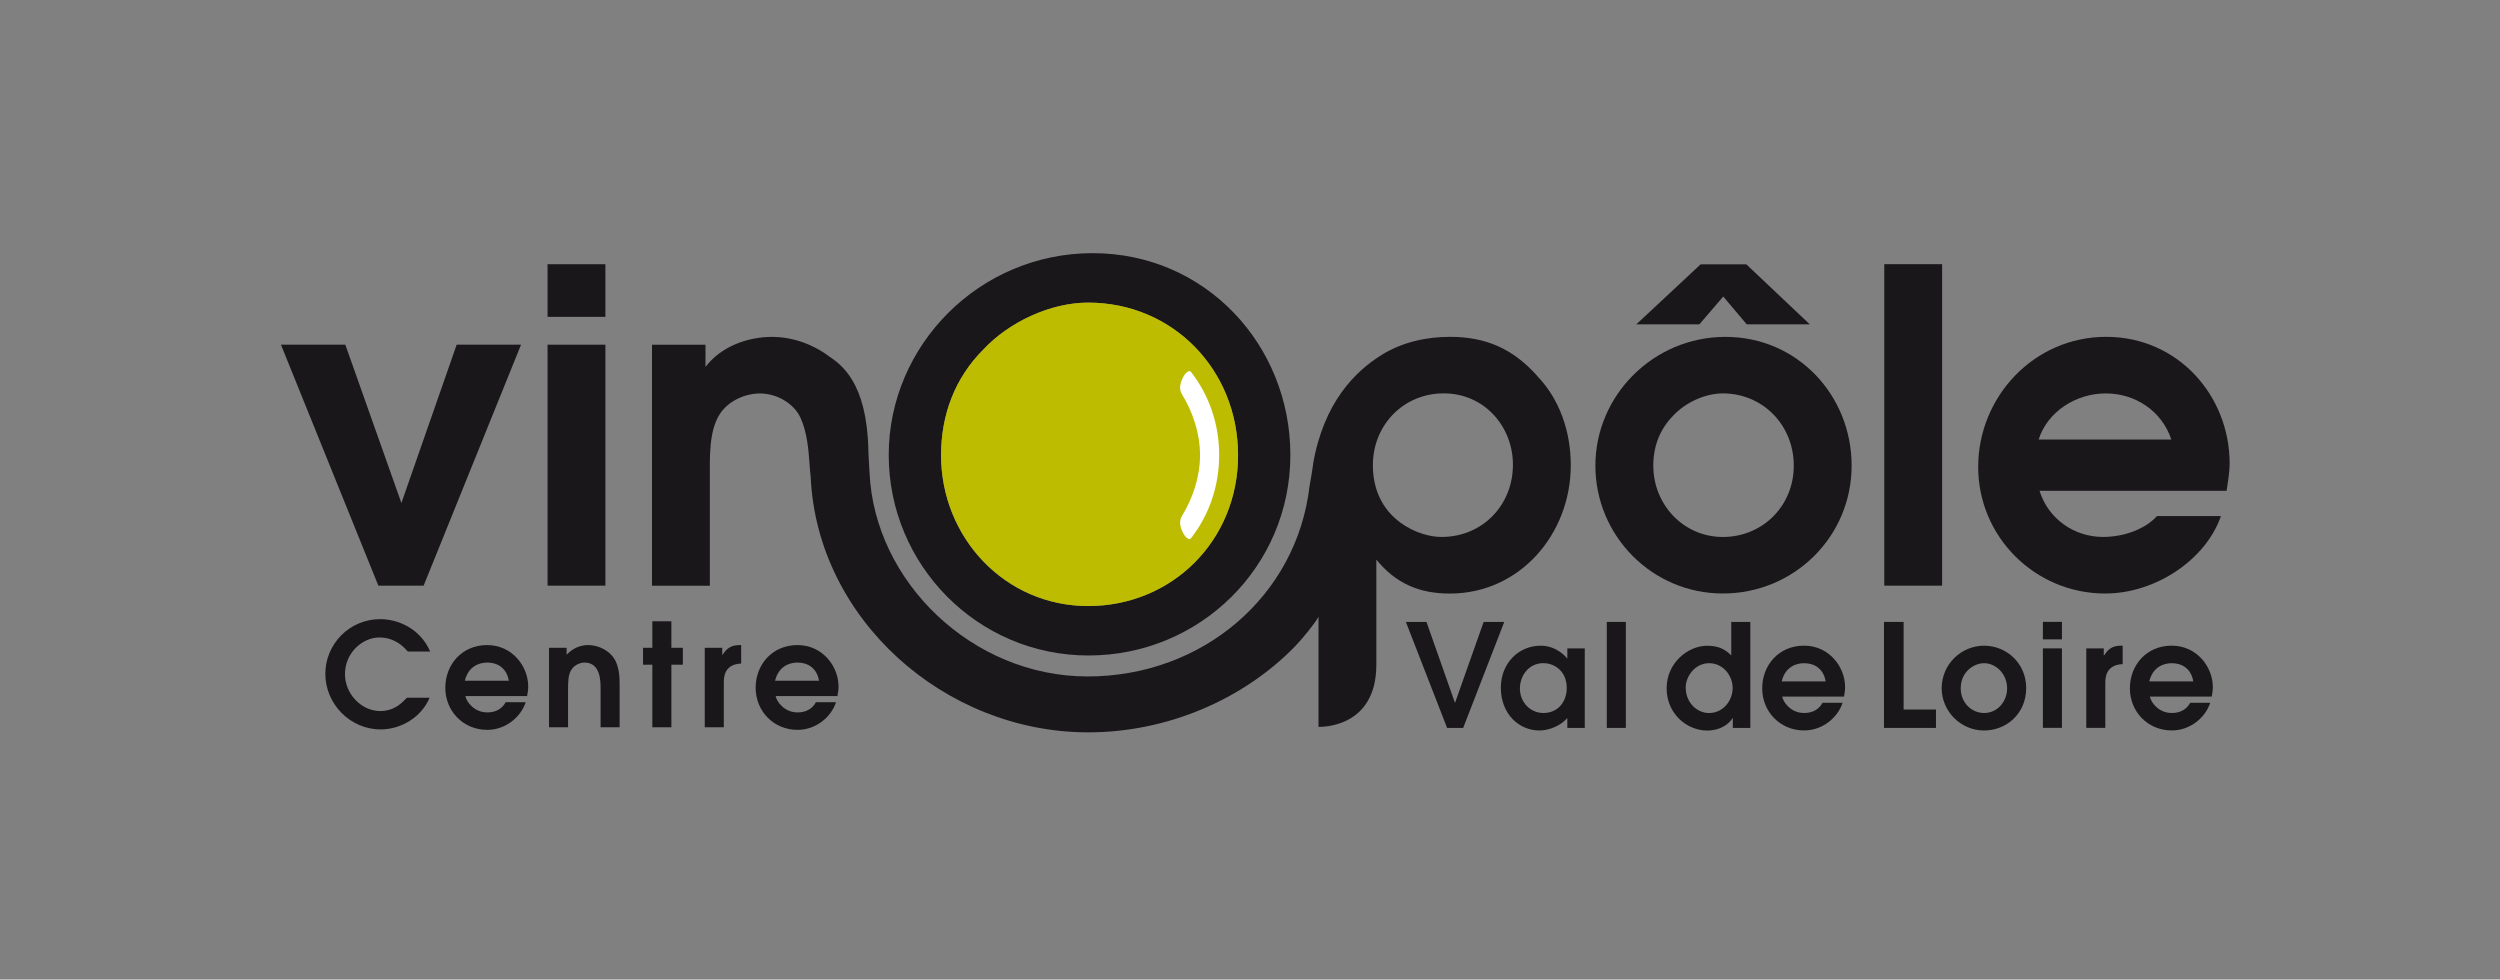 <?xml version="1.0" encoding="UTF-8"?> <svg xmlns="http://www.w3.org/2000/svg" xmlns:xlink="http://www.w3.org/1999/xlink" id="Calque_1" data-name="Calque 1" viewBox="0 0 513.01 201.01"><rect x="0" y="0" width="513.01" height="201.01" fill="#808080" stroke="none"/><defs><style> .cls-1 { clip-path: url(#clippath); } .cls-2 { fill: none; } .cls-2, .cls-3, .cls-4, .cls-5 { stroke-width: 0px; } .cls-6 { clip-path: url(#clippath-1); } .cls-7 { clip-path: url(#clippath-4); } .cls-8 { clip-path: url(#clippath-3); } .cls-9 { clip-path: url(#clippath-2); } .cls-10 { clip-path: url(#clippath-6); } .cls-11 { clip-path: url(#clippath-5); } .cls-3 { fill: #1a171b; } .cls-4 { fill: #bdbc00; } .cls-5 { fill: #fff; } </style><clipPath id="clippath"><rect class="cls-2" x="57.65" y="51.94" width="399.88" height="98.33"></rect></clipPath><clipPath id="clippath-1"><rect class="cls-2" x="57.65" y="51.94" width="399.88" height="98.33"></rect></clipPath><clipPath id="clippath-2"><rect class="cls-2" x="57.65" y="51.94" width="399.88" height="98.33"></rect></clipPath><clipPath id="clippath-3"><rect class="cls-2" x="57.65" y="51.94" width="399.88" height="98.33"></rect></clipPath><clipPath id="clippath-4"><rect class="cls-2" x="57.65" y="51.94" width="399.88" height="98.33"></rect></clipPath><clipPath id="clippath-5"><rect class="cls-2" x="57.65" y="51.94" width="399.88" height="98.33"></rect></clipPath><clipPath id="clippath-6"><rect class="cls-2" x="57.65" y="51.94" width="399.88" height="98.33"></rect></clipPath></defs><polygon class="cls-3" points="93.71 70.73 82.37 103.22 70.86 70.73 57.65 70.73 77.64 120.18 86.93 120.18 106.92 70.73 93.71 70.73"></polygon><path class="cls-3" d="m112.36,70.73h11.87v49.45h-11.87v-49.45Zm0-16.51h11.87v10.8h-11.87v-10.8Z"></path><g class="cls-1"><path class="cls-3" d="m343.37,85.28c-2.77,2.77-4.11,6.34-4.11,10.27,0,7.95,6.16,14.64,14.28,14.64s14.55-6.34,14.55-14.64-6.34-14.82-14.55-14.82c-3.66,0-7.68,1.87-10.18,4.55m5.62-31.04h9.37l13.03,12.32h-12.94l-4.82-5.71-4.91,5.71h-12.94l13.21-12.32Zm30.98,41.31c0,14.64-11.87,26.24-26.42,26.24s-26.16-11.87-26.16-26.24,11.87-26.42,26.69-26.42,25.89,12.05,25.89,26.42"></path></g><rect class="cls-3" x="386.66" y="54.21" width="11.87" height="65.97"></rect><g class="cls-6"><path class="cls-3" d="m445.57,90.19c-1.97-5.89-7.41-9.46-13.48-9.46s-11.96,3.75-13.75,9.46h27.23Zm-27.05,10.53c1.78,5.71,7.05,9.46,13.03,9.46,4.46,0,8.75-1.7,11.07-4.28h13.12c-3.03,8.84-13.3,15.89-23.75,15.89-14.37,0-26.06-11.61-26.06-25.98s11.43-26.69,26.25-26.69,25.35,12.14,25.35,25.98c0,1.88-.36,3.75-.62,5.62h-38.38Z"></path><path class="cls-3" d="m295.82,110.18c-3.3,0-6.96-1.52-9.46-3.75-3.21-2.85-4.64-6.69-4.64-10.98,0-8.21,6.25-14.73,14.55-14.73s14.19,6.78,14.19,14.64c0,8.3-6.25,14.82-14.64,14.82m19.64-33.03c-5.09-5.71-10.71-8.03-17.94-8.03-4.42,0-9.56.93-14.04,3.73-5.31,3.32-11.88,9.65-14.06,22.53h.02c-.14,1.17-.43,2.73-.72,4.39-2.6,22.46-21.9,39.04-45.54,39.04s-43.72-19.4-44.75-41.82c-.04-.94-.26-4.19-.24-4.7-.32-13.88-5.57-17.48-8.15-19.23-3.34-2.49-7.53-3.93-11.61-3.93-5.18,0-10.53,2.05-13.66,6.16v-4.55h-10.98v49.45h11.87v-22.4c0-3.93-.18-9.28,1.96-12.68,1.61-2.68,5.09-4.37,8.3-4.37,3.03,0,6.16,1.52,7.86,4.1,1.53,2.46,2.06,6.49,2.24,9.15.17,2.66.33,3.84.33,3.84,1.31,29.13,27.4,52.45,56.95,52.45,16.2,0,31.77-6.72,42.37-17.57,1.56-1.6,4.25-4.88,4.89-6.16v22.6s11.84.57,11.87-12.7v-21.61c4.02,4.91,8.84,6.96,15.08,6.96,14.46,0,24.82-12.32,24.82-26.33,0-6.96-2.32-13.57-6.88-18.3"></path><path class="cls-3" d="m201.79,71.72c-5.85,5.85-8.68,13.4-8.68,21.7,0,16.79,13.02,30.94,30.19,30.94s30.75-13.4,30.75-30.94-13.4-31.32-30.75-31.32c-7.74,0-16.23,3.96-21.51,9.62m63,21.65c0,22.95-18.61,41.14-41.42,41.14s-41-18.61-41-41.14,18.61-41.42,41.84-41.42,40.58,18.89,40.58,41.42"></path><path class="cls-4" d="m201.79,71.72c-5.85,5.85-8.68,13.4-8.68,21.7,0,16.79,13.02,30.94,30.19,30.94s30.76-13.4,30.76-30.94-13.4-31.32-30.76-31.32c-7.73,0-16.22,3.96-21.51,9.62"></path><path class="cls-3" d="m88.16,143.19c-1.7,4-5.88,6.49-10.05,6.49-6.29,0-11.35-5.26-11.35-11.4s4.97-11.23,11.26-11.23c3.62,0,8.17,1.88,10.26,6.64h-4.59c-1.56-1.79-3.41-2.88-5.82-2.88-3.53,0-7.08,3.17-7.08,7.52,0,4.08,3.38,7.58,7.23,7.58,2.91,0,4.5-1.71,5.47-2.73h4.67Z"></path><path class="cls-3" d="m104.41,139.69c-.44-2.61-2.32-3.73-4.41-3.73-1.59,0-3.88.7-4.61,3.73h9.02Zm-8.91,3.15c.18,1.06,1.71,3.35,4.5,3.35,1.73,0,3.03-.74,3.76-2.09h4.11c-.94,2.94-4.03,5.67-7.88,5.67-4.97,0-8.61-3.88-8.61-8.64s3.41-8.76,8.58-8.76,8.43,4.38,8.43,8.49c0,.76-.12,1.44-.23,1.97h-12.67Z"></path><path class="cls-3" d="m112.66,132.93h3.61v1.41c.65-.62,2-1.97,4.47-1.97,1.41,0,3.56.62,4.91,2.26,1.5,1.79,1.5,4.53,1.5,5.79v8.82h-3.91v-8.05c0-1.35,0-5.23-3.29-5.23-.71,0-1.97.35-2.67,1.44-.71,1-.71,2.7-.71,4.08v7.76h-3.91v-16.31Z"></path></g><polygon class="cls-3" points="133.86 136.4 131.95 136.4 131.95 132.93 133.86 132.93 133.86 127.49 137.77 127.49 137.77 132.93 140.12 132.93 140.12 136.4 137.77 136.4 137.77 149.24 133.86 149.24 133.86 136.4"></polygon><g class="cls-9"><path class="cls-3" d="m144.62,132.93h3.59v1.44h.06c.73-1.06,1.47-2,3.5-2h.32v3.79c-3.56.15-3.56,2.94-3.56,3.91v9.17h-3.91v-16.31Z"></path><path class="cls-3" d="m168.07,139.69c-.44-2.61-2.32-3.73-4.41-3.73-1.59,0-3.88.7-4.61,3.73h9.02Zm-8.9,3.15c.18,1.06,1.71,3.35,4.5,3.35,1.73,0,3.03-.74,3.76-2.09h4.12c-.94,2.94-4.03,5.67-7.88,5.67-4.97,0-8.61-3.88-8.61-8.64s3.41-8.76,8.58-8.76,8.43,4.38,8.43,8.49c0,.76-.12,1.44-.23,1.97h-12.67Z"></path></g><polygon class="cls-3" points="288.49 127.62 292.72 127.62 298.54 144.16 298.6 144.16 304.45 127.62 308.68 127.62 300.25 149.37 296.95 149.37 288.49 127.62"></polygon><g class="cls-8"><path class="cls-3" d="m316.74,136.08c-3.2,0-4.85,2.76-4.85,5.2,0,2.76,2.06,5.03,4.85,5.03s4.76-2.12,4.76-5.14c0-3.38-2.44-5.08-4.76-5.08m8.46,13.28h-3.58v-2.03c-1.23,1.47-3.64,2.56-5.7,2.56-4.2,0-7.94-3.35-7.94-8.79,0-5,3.64-8.61,8.17-8.61,3.32,0,5.29,2.38,5.41,2.62h.06v-2.06h3.58v16.31Z"></path></g><rect class="cls-3" x="329.72" y="127.62" width="3.91" height="21.75"></rect><g class="cls-7"><path class="cls-3" d="m350.73,146.31c2.94,0,4.82-2.64,4.82-5.11,0-2.67-2.06-5.11-4.82-5.11-2.91,0-4.82,2.7-4.82,5,0,3.03,2.26,5.23,4.82,5.23m8.43,3.06h-3.58v-2h-.06c-.73,1.17-2.44,2.53-5.2,2.53-4.14,0-8.32-3.41-8.32-8.67s4.41-8.73,8.32-8.73c2.38,0,3.79.79,4.94,2v-6.88h3.91v21.75Z"></path><path class="cls-3" d="m374.63,139.82c-.44-2.62-2.32-3.73-4.41-3.73-1.59,0-3.88.7-4.61,3.73h9.02Zm-8.91,3.14c.18,1.06,1.7,3.35,4.5,3.35,1.74,0,3.03-.74,3.76-2.09h4.12c-.94,2.94-4.03,5.67-7.88,5.67-4.97,0-8.61-3.88-8.61-8.64s3.41-8.76,8.58-8.76,8.43,4.38,8.43,8.49c0,.76-.12,1.44-.23,1.97h-12.67Z"></path></g><polygon class="cls-3" points="386.6 127.62 390.63 127.62 390.63 145.6 397.27 145.6 397.27 149.37 386.6 149.37 386.6 127.62"></polygon><g class="cls-11"><path class="cls-3" d="m411.87,141.26c0-2.97-2.29-5.17-4.73-5.17-2.03,0-4.79,1.73-4.79,5.14,0,3.09,2.32,5.08,4.79,5.08,2.85,0,4.73-2.47,4.73-5.05m-13.43-.03c0-4.94,4.03-8.73,8.7-8.73s8.64,3.67,8.64,8.67c0,5.35-4.11,8.73-8.64,8.73-4.85,0-8.7-4-8.7-8.67"></path></g><path class="cls-3" d="m419.21,133.05h3.91v16.31h-3.91v-16.31Zm0-5.44h3.91v3.59h-3.91v-3.59Z"></path><g class="cls-10"><path class="cls-3" d="m428.11,133.05h3.59v1.44h.06c.74-1.06,1.47-2,3.5-2h.32v3.79c-3.56.15-3.56,2.94-3.56,3.91v9.17h-3.91v-16.31Z"></path><path class="cls-3" d="m450.07,139.82c-.44-2.62-2.32-3.73-4.41-3.73-1.59,0-3.88.7-4.62,3.73h9.02Zm-8.9,3.14c.18,1.06,1.7,3.35,4.5,3.35,1.74,0,3.03-.74,3.76-2.09h4.11c-.94,2.94-4.02,5.67-7.87,5.67-4.97,0-8.61-3.88-8.61-8.64s3.41-8.76,8.58-8.76,8.44,4.38,8.44,8.49c0,.76-.12,1.44-.23,1.97h-12.67Z"></path><path class="cls-5" d="m244.07,110.64c-.12-.02-.77-.18-1.38-1.44-.32-.65-.91-2.06-.17-3.28,2.27-3.73,3.73-8.06,3.73-12.53,0-4.46-1.46-8.8-3.73-12.53-.74-1.21-.15-2.63.17-3.28.61-1.26,1.26-1.42,1.38-1.44l.28.11c3.8,4.87,5.82,10.79,5.83,17.11,0,6.36-2.02,12.28-5.83,17.15l-.28.11Z"></path></g></svg> 